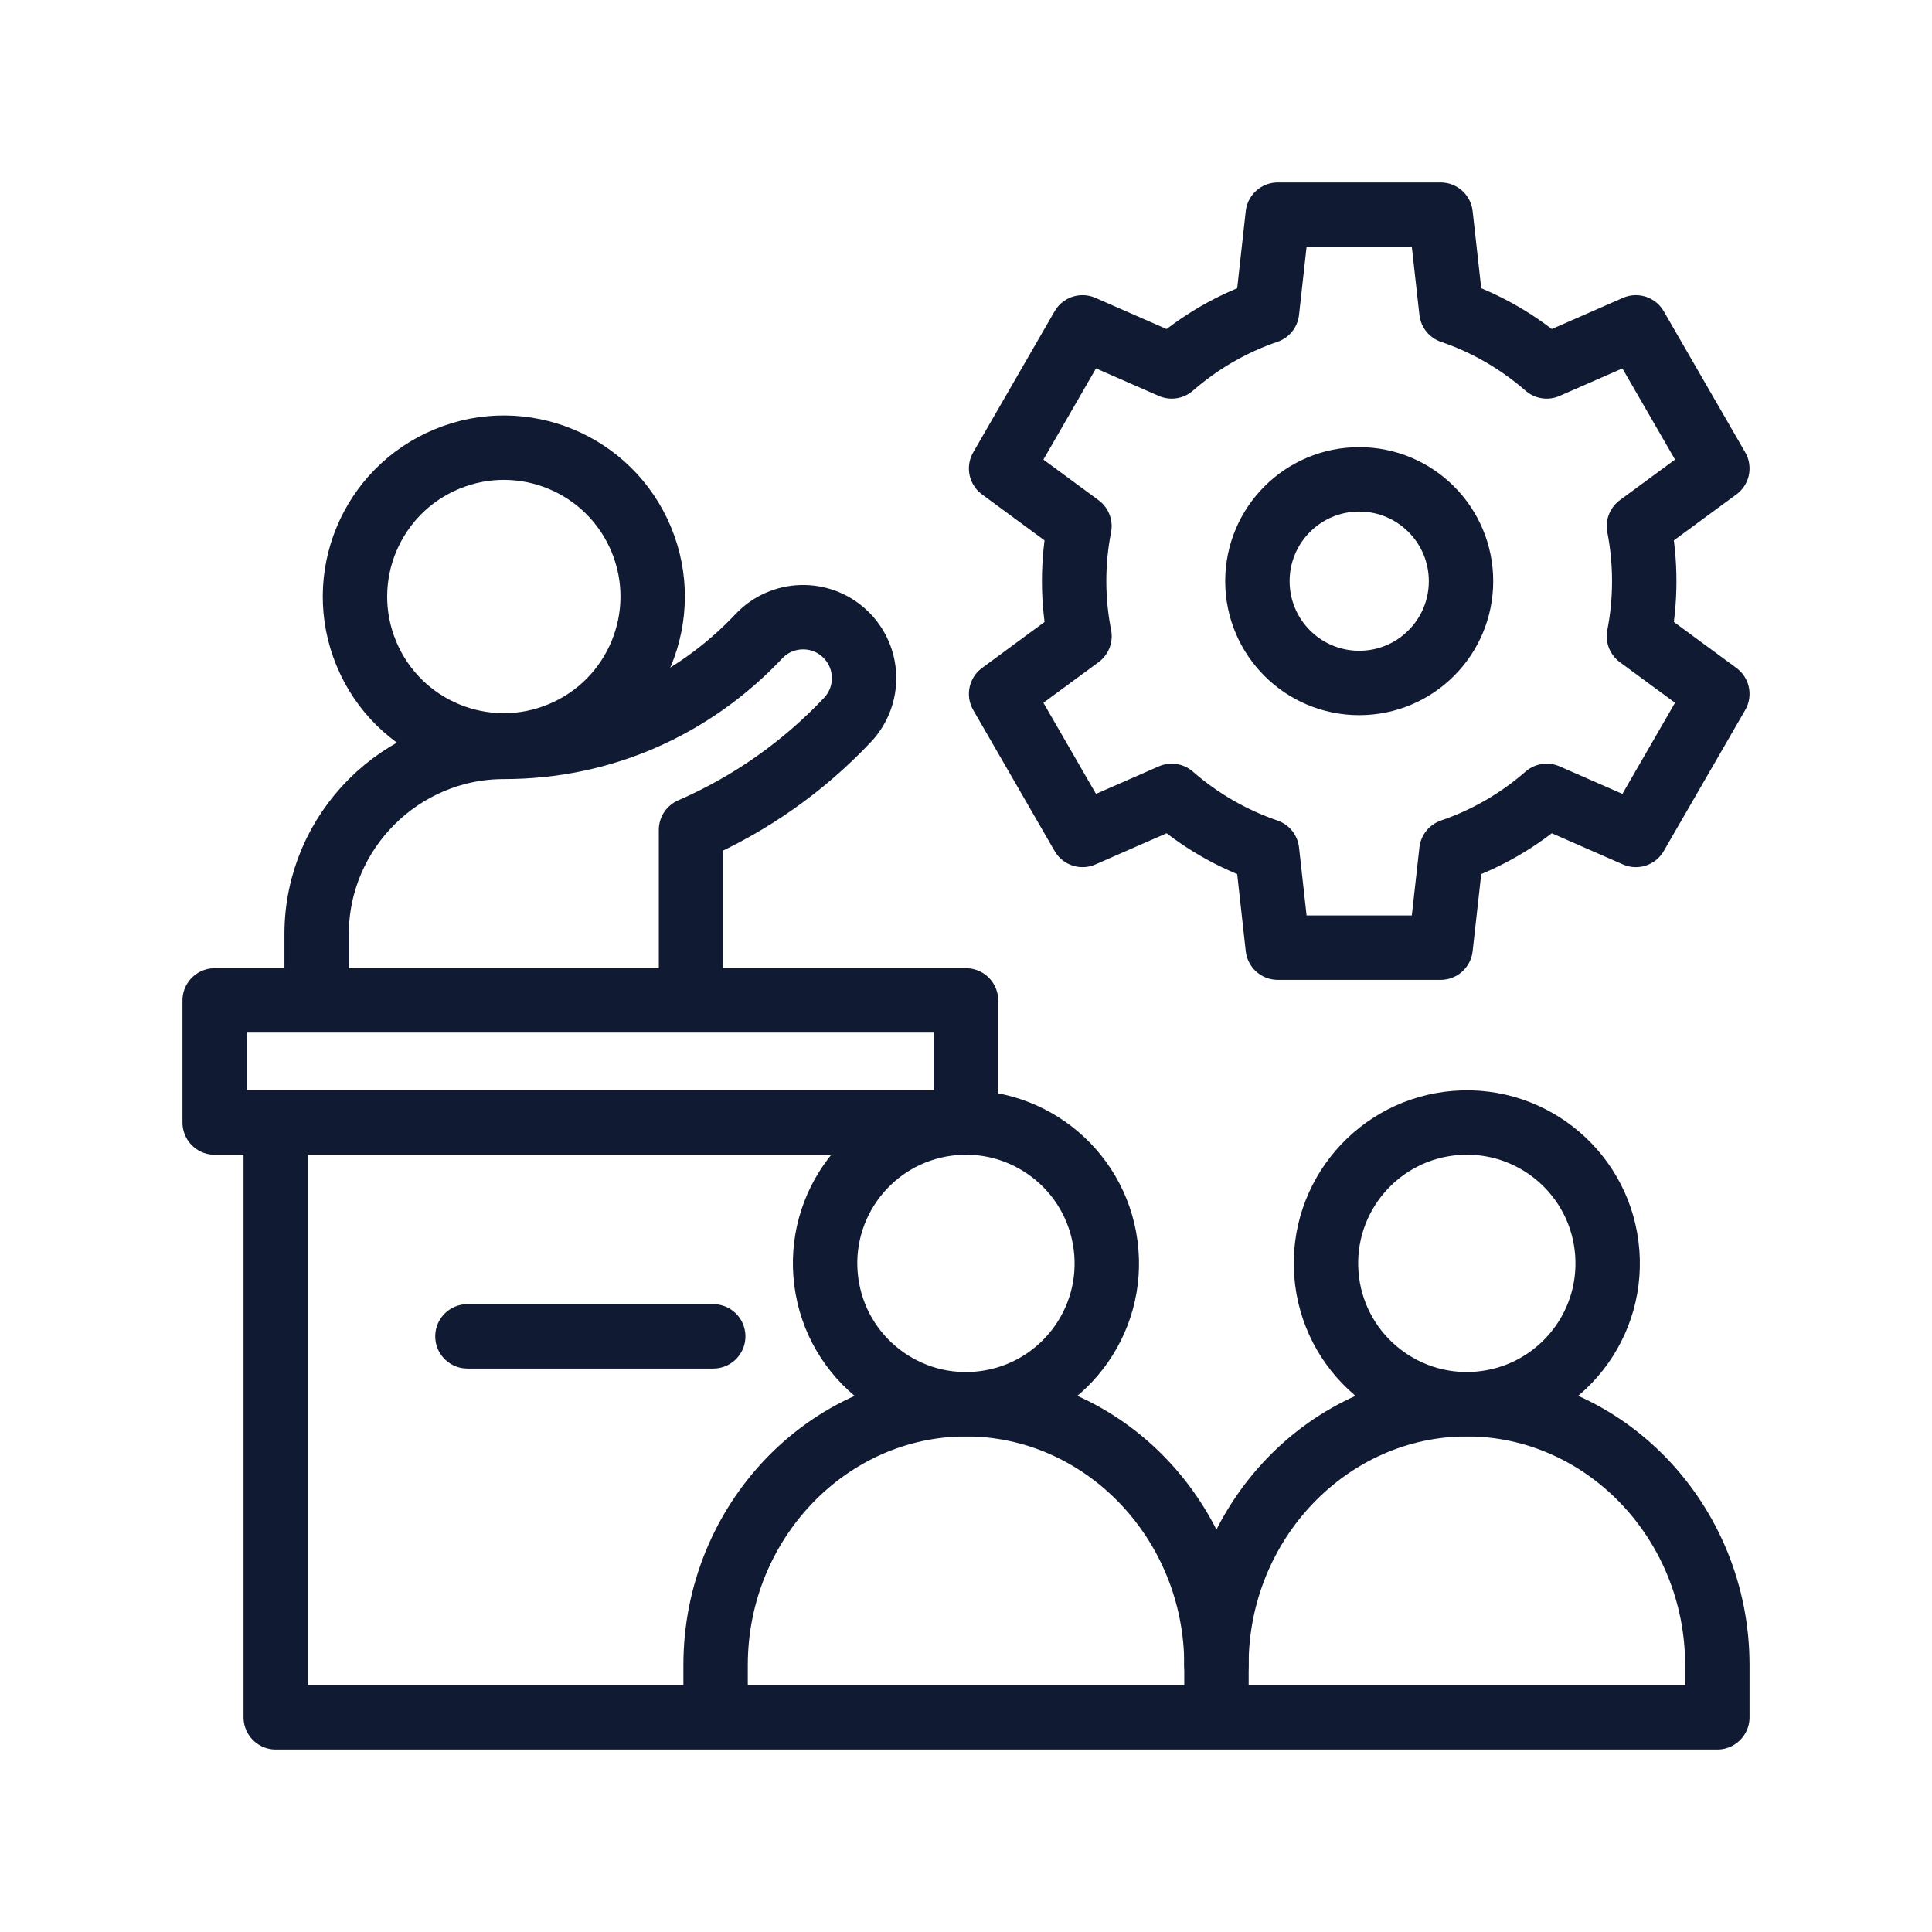<svg width="36" height="36" viewBox="0 0 36 36" fill="none" xmlns="http://www.w3.org/2000/svg">
<path d="M22.667 31.708V31.027C22.667 28.354 20.567 26.166 18 26.166C15.434 26.166 13.334 28.354 13.334 31.027V31.715" stroke="#101A33" stroke-width="1.2" stroke-miterlimit="22.926" stroke-linecap="round" stroke-linejoin="round"/>
<path d="M18.34 26.144C19.777 25.956 20.79 24.638 20.601 23.201C20.413 21.764 19.095 20.751 17.658 20.939C16.221 21.128 15.208 22.445 15.397 23.883C15.585 25.32 16.903 26.332 18.34 26.144Z" stroke="#101A33" stroke-width="1.2" stroke-miterlimit="22.926" stroke-linecap="round" stroke-linejoin="round"/>
<path d="M27.531 26.158C28.976 26.048 30.059 24.788 29.949 23.342C29.84 21.897 28.579 20.814 27.134 20.924C25.688 21.034 24.606 22.294 24.715 23.74C24.825 25.185 26.086 26.268 27.531 26.158Z" stroke="#101A33" stroke-width="1.2" stroke-miterlimit="22.926" stroke-linecap="round" stroke-linejoin="round"/>
<path d="M18 18.641H4V20.917H18V18.641Z" stroke="#101A33" stroke-width="1.2" stroke-miterlimit="2.613" stroke-linecap="round" stroke-linejoin="round"/>
<path d="M8.71 24.901H13.29" stroke="#101A33" stroke-width="1.2" stroke-miterlimit="2.613" stroke-linecap="round" stroke-linejoin="round"/>
<path d="M5.138 21.201V32H32V31.027C32 28.354 29.9 26.166 27.333 26.166C24.767 26.166 22.666 28.354 22.666 31.027" stroke="#101A33" stroke-width="1.2" stroke-miterlimit="2.613" stroke-linecap="round" stroke-linejoin="round"/>
<path fill-rule="evenodd" clip-rule="evenodd" d="M27.045 5.802C27.705 6.027 28.306 6.379 28.82 6.828L30.482 6.1L32 8.729L30.539 9.803C30.604 10.135 30.638 10.478 30.638 10.829C30.638 11.18 30.604 11.523 30.539 11.855L32 12.93L30.482 15.558L28.82 14.83C28.306 15.279 27.705 15.631 27.045 15.857L26.844 17.658H23.809L23.609 15.857C22.949 15.631 22.347 15.279 21.833 14.83L20.171 15.558L18.654 12.93L20.115 11.855C20.05 11.523 20.015 11.18 20.015 10.829C20.015 10.478 20.049 10.135 20.114 9.803L18.654 8.729L20.171 6.1L21.833 6.828C22.348 6.379 22.949 6.027 23.609 5.802L23.809 4H26.844L27.045 5.802ZM25.327 8.932C26.375 8.932 27.224 9.781 27.224 10.829C27.224 11.877 26.375 12.726 25.327 12.726C24.279 12.726 23.43 11.877 23.43 10.829C23.43 9.781 24.279 8.932 25.327 8.932Z" stroke="#101A33" stroke-width="1.2" stroke-miterlimit="2.613" stroke-linecap="round" stroke-linejoin="round"/>
<path d="M10.449 13.677C11.864 13.091 12.536 11.469 11.95 10.054C11.364 8.639 9.741 7.967 8.327 8.554C6.912 9.14 6.24 10.762 6.826 12.177C7.412 13.592 9.034 14.264 10.449 13.677Z" stroke="#101A33" stroke-width="1.2" stroke-miterlimit="2.613" stroke-linecap="round" stroke-linejoin="round"/>
<path d="M12.876 18.356V15.464M12.876 15.464L12.877 15.466C12.877 15.465 12.876 15.465 12.876 15.464ZM12.876 15.464C13.987 14.981 14.978 14.278 15.792 13.414C16.222 12.957 16.2 12.239 15.743 11.809C15.287 11.379 14.568 11.401 14.138 11.858C13.527 12.507 12.789 13.031 11.969 13.387C11.183 13.728 10.311 13.917 9.388 13.917C7.469 13.917 5.9 15.487 5.9 17.405V18.356" stroke="#101A33" stroke-width="1.2" stroke-miterlimit="2.613" stroke-linecap="round" stroke-linejoin="round"/>
</svg>
